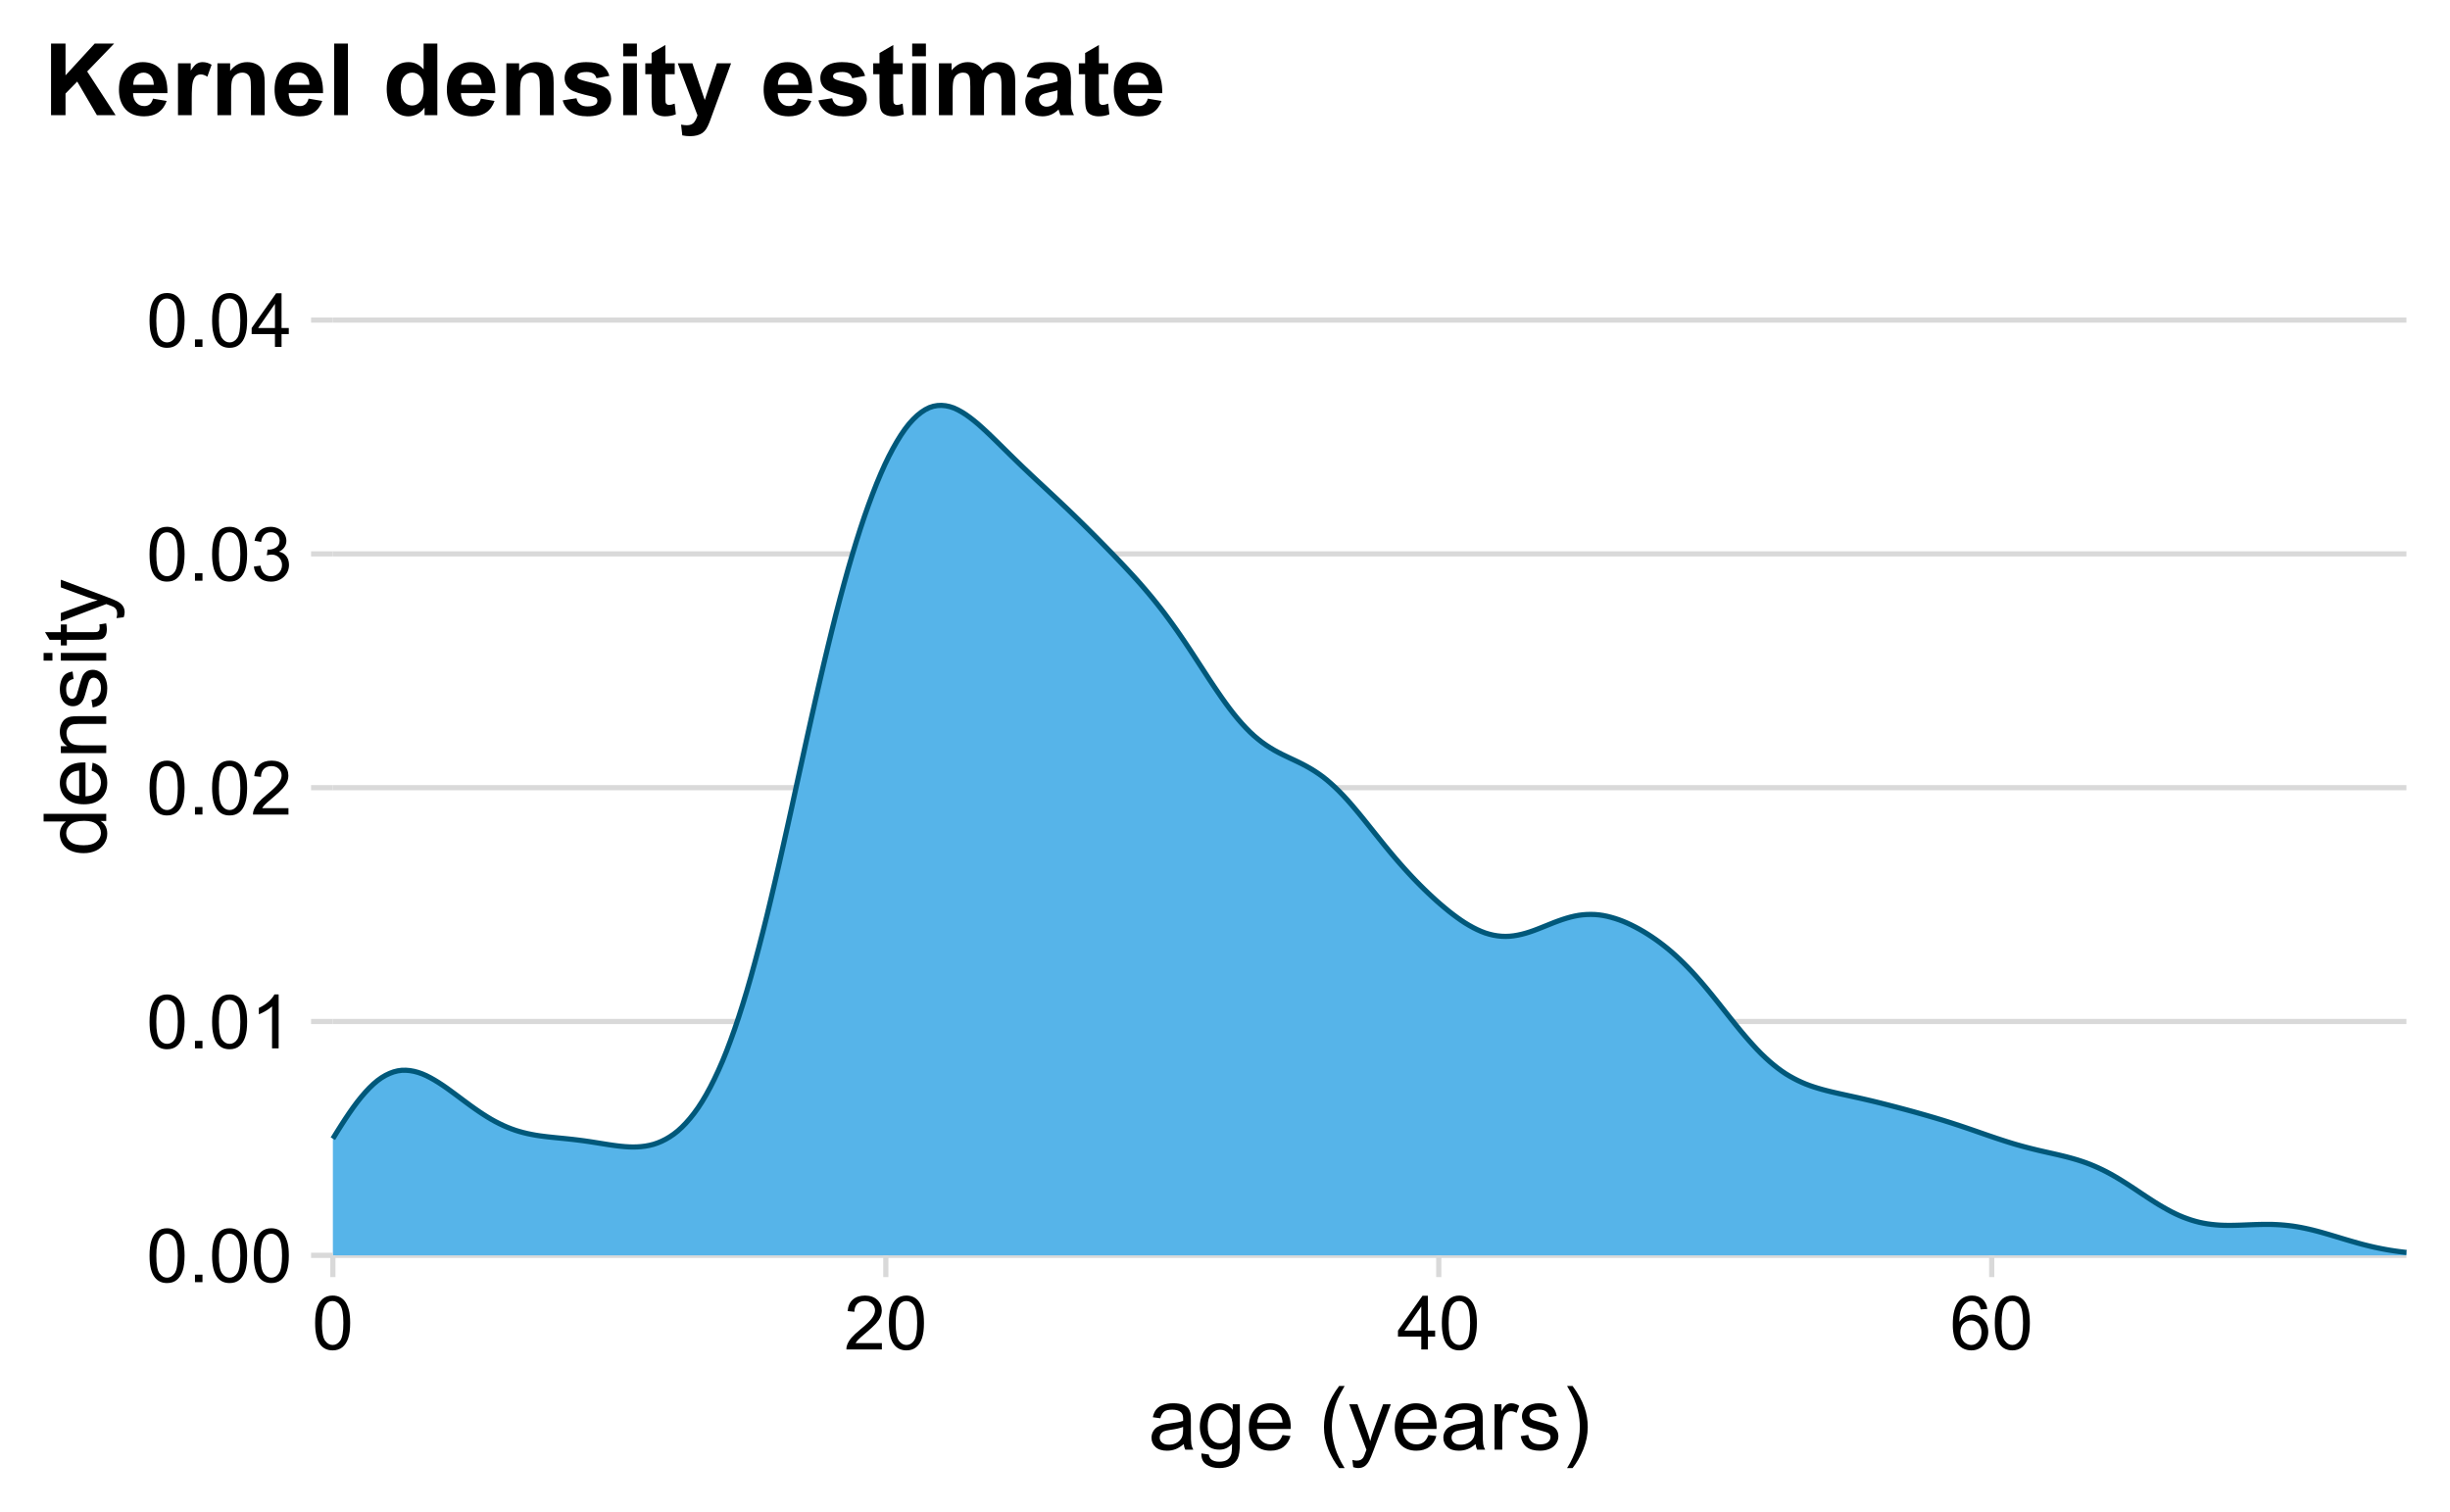 <?xml version="1.0" encoding="UTF-8"?>
<svg xmlns="http://www.w3.org/2000/svg" xmlns:xlink="http://www.w3.org/1999/xlink" width="504pt" height="311pt" viewBox="0 0 504 311" version="1.1">
<defs>
<g>
<symbol overflow="visible" id="glyph0-0">
<path style="stroke:none;" d="M 1.93 0 L 1.93 -9.645 L 9.645 -9.645 L 9.645 0 Z M 2.168 -0.242 L 9.402 -0.242 L 9.402 -9.402 L 2.168 -9.402 Z M 2.168 -0.242 "/>
</symbol>
<symbol overflow="visible" id="glyph0-1">
<path style="stroke:none;" d="M 0.641 -5.445 C 0.637 -6.75 0.773 -7.801 1.043 -8.598 C 1.309 -9.391 1.707 -10.008 2.238 -10.441 C 2.77 -10.871 3.438 -11.086 4.242 -11.09 C 4.832 -11.086 5.352 -10.965 5.801 -10.73 C 6.246 -10.488 6.613 -10.145 6.906 -9.699 C 7.195 -9.246 7.426 -8.699 7.594 -8.055 C 7.758 -7.41 7.84 -6.539 7.844 -5.445 C 7.84 -4.148 7.707 -3.105 7.441 -2.309 C 7.176 -1.512 6.777 -0.895 6.246 -0.461 C 5.715 -0.027 5.047 0.188 4.242 0.188 C 3.176 0.188 2.34 -0.191 1.734 -0.957 C 1.004 -1.871 0.637 -3.367 0.641 -5.445 Z M 2.035 -5.445 C 2.031 -3.629 2.246 -2.422 2.672 -1.824 C 3.094 -1.223 3.617 -0.926 4.242 -0.926 C 4.863 -0.926 5.387 -1.227 5.812 -1.828 C 6.234 -2.43 6.445 -3.633 6.449 -5.445 C 6.445 -7.258 6.234 -8.465 5.812 -9.066 C 5.387 -9.66 4.855 -9.961 4.227 -9.965 C 3.602 -9.961 3.105 -9.699 2.734 -9.176 C 2.266 -8.504 2.031 -7.258 2.035 -5.445 Z M 2.035 -5.445 "/>
</symbol>
<symbol overflow="visible" id="glyph0-2">
<path style="stroke:none;" d="M 1.402 0 L 1.402 -1.543 L 2.945 -1.543 L 2.945 0 Z M 1.402 0 "/>
</symbol>
<symbol overflow="visible" id="glyph0-3">
<path style="stroke:none;" d="M 5.746 0 L 4.391 0 L 4.391 -8.641 C 4.062 -8.324 3.637 -8.012 3.105 -7.703 C 2.574 -7.391 2.098 -7.16 1.68 -7.008 L 1.68 -8.316 C 2.434 -8.668 3.098 -9.102 3.668 -9.613 C 4.234 -10.117 4.637 -10.609 4.875 -11.09 L 5.746 -11.09 Z M 5.746 0 "/>
</symbol>
<symbol overflow="visible" id="glyph0-4">
<path style="stroke:none;" d="M 7.766 -1.305 L 7.766 0 L 0.469 0 C 0.457 -0.324 0.508 -0.637 0.625 -0.941 C 0.809 -1.438 1.105 -1.926 1.516 -2.41 C 1.926 -2.887 2.52 -3.445 3.293 -4.082 C 4.492 -5.062 5.301 -5.844 5.727 -6.422 C 6.145 -6.996 6.355 -7.539 6.359 -8.055 C 6.355 -8.59 6.164 -9.043 5.781 -9.41 C 5.395 -9.777 4.895 -9.961 4.277 -9.965 C 3.625 -9.961 3.102 -9.766 2.711 -9.379 C 2.316 -8.984 2.117 -8.441 2.117 -7.75 L 0.723 -7.895 C 0.816 -8.93 1.176 -9.723 1.801 -10.27 C 2.418 -10.812 3.254 -11.086 4.309 -11.09 C 5.363 -11.086 6.203 -10.793 6.824 -10.207 C 7.438 -9.621 7.746 -8.891 7.75 -8.023 C 7.746 -7.578 7.656 -7.145 7.48 -6.719 C 7.297 -6.289 6.996 -5.84 6.582 -5.371 C 6.16 -4.898 5.465 -4.25 4.488 -3.426 C 3.676 -2.742 3.152 -2.277 2.922 -2.035 C 2.691 -1.789 2.5 -1.547 2.352 -1.305 Z M 7.766 -1.305 "/>
</symbol>
<symbol overflow="visible" id="glyph0-5">
<path style="stroke:none;" d="M 0.648 -2.914 L 2.004 -3.098 C 2.16 -2.328 2.422 -1.773 2.797 -1.434 C 3.168 -1.094 3.625 -0.926 4.164 -0.926 C 4.801 -0.926 5.34 -1.145 5.781 -1.59 C 6.219 -2.027 6.438 -2.574 6.441 -3.23 C 6.438 -3.848 6.234 -4.363 5.828 -4.77 C 5.418 -5.176 4.902 -5.379 4.277 -5.379 C 4.02 -5.379 3.699 -5.328 3.32 -5.227 L 3.473 -6.418 C 3.562 -6.402 3.637 -6.398 3.691 -6.402 C 4.27 -6.398 4.789 -6.551 5.25 -6.855 C 5.711 -7.156 5.941 -7.621 5.945 -8.25 C 5.941 -8.746 5.773 -9.156 5.438 -9.484 C 5.102 -9.809 4.668 -9.973 4.137 -9.973 C 3.605 -9.973 3.164 -9.805 2.816 -9.477 C 2.461 -9.141 2.234 -8.645 2.141 -7.984 L 0.785 -8.227 C 0.949 -9.133 1.324 -9.836 1.91 -10.34 C 2.496 -10.836 3.227 -11.086 4.105 -11.09 C 4.703 -11.086 5.258 -10.957 5.77 -10.699 C 6.273 -10.441 6.66 -10.086 6.934 -9.641 C 7.199 -9.191 7.336 -8.719 7.336 -8.219 C 7.336 -7.738 7.207 -7.305 6.953 -6.914 C 6.695 -6.523 6.316 -6.211 5.816 -5.98 C 6.469 -5.828 6.977 -5.516 7.336 -5.043 C 7.695 -4.566 7.875 -3.973 7.879 -3.262 C 7.875 -2.297 7.523 -1.48 6.824 -0.809 C 6.117 -0.141 5.23 0.191 4.16 0.195 C 3.188 0.191 2.379 -0.094 1.742 -0.668 C 1.102 -1.246 0.738 -1.992 0.648 -2.914 Z M 0.648 -2.914 "/>
</symbol>
<symbol overflow="visible" id="glyph0-6">
<path style="stroke:none;" d="M 4.988 0 L 4.988 -2.645 L 0.195 -2.645 L 0.195 -3.887 L 5.234 -11.043 L 6.344 -11.043 L 6.344 -3.887 L 7.836 -3.887 L 7.836 -2.645 L 6.344 -2.645 L 6.344 0 Z M 4.988 -3.887 L 4.988 -8.867 L 1.527 -3.887 Z M 4.988 -3.887 "/>
</symbol>
<symbol overflow="visible" id="glyph0-7">
<path style="stroke:none;" d="M 7.676 -8.34 L 6.328 -8.234 C 6.207 -8.762 6.035 -9.148 5.816 -9.395 C 5.445 -9.777 4.992 -9.973 4.461 -9.973 C 4.023 -9.973 3.645 -9.852 3.32 -9.613 C 2.895 -9.297 2.559 -8.84 2.312 -8.246 C 2.066 -7.645 1.938 -6.797 1.93 -5.695 C 2.25 -6.191 2.648 -6.559 3.125 -6.801 C 3.594 -7.039 4.09 -7.16 4.609 -7.164 C 5.512 -7.16 6.281 -6.828 6.918 -6.164 C 7.551 -5.5 7.867 -4.641 7.871 -3.586 C 7.867 -2.891 7.719 -2.246 7.422 -1.652 C 7.121 -1.059 6.711 -0.602 6.191 -0.285 C 5.668 0.031 5.074 0.188 4.414 0.188 C 3.281 0.188 2.359 -0.227 1.648 -1.059 C 0.93 -1.887 0.574 -3.258 0.578 -5.168 C 0.574 -7.301 0.969 -8.852 1.762 -9.824 C 2.445 -10.664 3.371 -11.086 4.543 -11.09 C 5.41 -11.086 6.125 -10.844 6.68 -10.359 C 7.234 -9.871 7.566 -9.195 7.676 -8.34 Z M 2.141 -3.578 C 2.137 -3.109 2.238 -2.664 2.438 -2.238 C 2.633 -1.809 2.91 -1.48 3.27 -1.262 C 3.625 -1.035 3.996 -0.926 4.391 -0.926 C 4.961 -0.926 5.453 -1.156 5.867 -1.617 C 6.273 -2.078 6.48 -2.707 6.484 -3.504 C 6.48 -4.266 6.277 -4.863 5.875 -5.305 C 5.465 -5.742 4.953 -5.965 4.34 -5.965 C 3.727 -5.965 3.207 -5.742 2.781 -5.305 C 2.352 -4.863 2.137 -4.289 2.141 -3.578 Z M 2.141 -3.578 "/>
</symbol>
<symbol overflow="visible" id="glyph1-0">
<path style="stroke:none;" d="M 2.25 0 L 2.25 -11.25 L 11.25 -11.25 L 11.25 0 Z M 2.531 -0.281 L 10.969 -0.281 L 10.969 -10.969 L 2.531 -10.969 Z M 2.531 -0.281 "/>
</symbol>
<symbol overflow="visible" id="glyph1-1">
<path style="stroke:none;" d="M 7.277 -1.152 C 6.691 -0.652 6.125 -0.301 5.586 -0.098 C 5.039 0.109 4.457 0.211 3.84 0.211 C 2.812 0.211 2.027 -0.039 1.477 -0.539 C 0.922 -1.039 0.645 -1.68 0.648 -2.461 C 0.645 -2.918 0.75 -3.336 0.961 -3.715 C 1.168 -4.09 1.438 -4.391 1.777 -4.621 C 2.113 -4.848 2.496 -5.02 2.918 -5.141 C 3.227 -5.219 3.695 -5.301 4.324 -5.379 C 5.602 -5.531 6.539 -5.711 7.145 -5.922 C 7.148 -6.137 7.152 -6.273 7.156 -6.336 C 7.152 -6.977 7.004 -7.434 6.707 -7.699 C 6.301 -8.055 5.699 -8.23 4.906 -8.234 C 4.156 -8.23 3.609 -8.102 3.258 -7.844 C 2.902 -7.582 2.637 -7.121 2.469 -6.461 L 0.922 -6.672 C 1.059 -7.332 1.293 -7.867 1.617 -8.273 C 1.938 -8.68 2.402 -8.992 3.016 -9.215 C 3.621 -9.434 4.328 -9.543 5.133 -9.547 C 5.93 -9.543 6.574 -9.449 7.074 -9.266 C 7.566 -9.074 7.934 -8.84 8.172 -8.555 C 8.402 -8.27 8.566 -7.91 8.664 -7.48 C 8.715 -7.207 8.742 -6.719 8.746 -6.02 L 8.746 -3.91 C 8.742 -2.434 8.773 -1.504 8.844 -1.117 C 8.906 -0.727 9.043 -0.355 9.246 0 L 7.594 0 C 7.43 -0.328 7.324 -0.711 7.277 -1.152 Z M 7.145 -4.684 C 6.566 -4.445 5.707 -4.246 4.562 -4.086 C 3.91 -3.988 3.449 -3.883 3.18 -3.77 C 2.91 -3.648 2.703 -3.477 2.555 -3.254 C 2.406 -3.027 2.332 -2.777 2.336 -2.504 C 2.332 -2.078 2.492 -1.727 2.816 -1.449 C 3.133 -1.164 3.602 -1.023 4.219 -1.027 C 4.828 -1.023 5.367 -1.156 5.844 -1.426 C 6.312 -1.691 6.664 -2.059 6.891 -2.523 C 7.059 -2.879 7.141 -3.406 7.145 -4.105 Z M 7.145 -4.684 "/>
</symbol>
<symbol overflow="visible" id="glyph1-2">
<path style="stroke:none;" d="M 0.898 0.773 L 2.434 1 C 2.496 1.473 2.676 1.82 2.969 2.039 C 3.359 2.328 3.895 2.473 4.578 2.477 C 5.309 2.473 5.875 2.328 6.277 2.039 C 6.672 1.746 6.941 1.336 7.086 0.809 C 7.164 0.484 7.203 -0.191 7.199 -1.223 C 6.504 -0.406 5.641 0 4.613 0 C 3.324 0 2.332 -0.461 1.633 -1.387 C 0.926 -2.312 0.574 -3.422 0.578 -4.719 C 0.574 -5.605 0.734 -6.43 1.062 -7.184 C 1.383 -7.934 1.852 -8.516 2.465 -8.93 C 3.074 -9.34 3.793 -9.543 4.625 -9.547 C 5.719 -9.543 6.629 -9.098 7.348 -8.211 L 7.348 -9.336 L 8.805 -9.336 L 8.805 -1.266 C 8.801 0.188 8.652 1.215 8.359 1.824 C 8.062 2.426 7.594 2.906 6.953 3.262 C 6.309 3.609 5.52 3.785 4.586 3.789 C 3.473 3.785 2.574 3.535 1.887 3.035 C 1.199 2.535 0.867 1.781 0.898 0.773 Z M 2.207 -4.836 C 2.203 -3.605 2.445 -2.711 2.934 -2.152 C 3.418 -1.586 4.027 -1.305 4.766 -1.309 C 5.484 -1.305 6.094 -1.586 6.59 -2.148 C 7.078 -2.707 7.324 -3.586 7.328 -4.781 C 7.324 -5.922 7.07 -6.781 6.566 -7.363 C 6.059 -7.941 5.449 -8.23 4.738 -8.234 C 4.031 -8.23 3.434 -7.945 2.945 -7.379 C 2.449 -6.805 2.203 -5.957 2.207 -4.836 Z M 2.207 -4.836 "/>
</symbol>
<symbol overflow="visible" id="glyph1-3">
<path style="stroke:none;" d="M 7.578 -3.008 L 9.211 -2.805 C 8.953 -1.848 8.473 -1.105 7.777 -0.578 C 7.078 -0.051 6.188 0.211 5.105 0.211 C 3.738 0.211 2.656 -0.207 1.859 -1.051 C 1.055 -1.887 0.656 -3.066 0.66 -4.586 C 0.656 -6.156 1.059 -7.375 1.871 -8.246 C 2.676 -9.109 3.727 -9.543 5.02 -9.547 C 6.266 -9.543 7.285 -9.117 8.078 -8.27 C 8.867 -7.418 9.262 -6.223 9.266 -4.684 C 9.262 -4.586 9.258 -4.445 9.254 -4.262 L 2.293 -4.262 C 2.348 -3.234 2.641 -2.449 3.164 -1.906 C 3.684 -1.359 4.332 -1.09 5.117 -1.09 C 5.691 -1.09 6.188 -1.242 6.598 -1.547 C 7.008 -1.852 7.332 -2.336 7.578 -3.008 Z M 2.383 -5.562 L 7.594 -5.562 C 7.523 -6.344 7.324 -6.934 6.996 -7.328 C 6.492 -7.934 5.836 -8.238 5.035 -8.242 C 4.305 -8.238 3.695 -7.996 3.203 -7.512 C 2.707 -7.027 2.434 -6.375 2.383 -5.562 Z M 2.383 -5.562 "/>
</symbol>
<symbol overflow="visible" id="glyph1-4">
<path style="stroke:none;" d=""/>
</symbol>
<symbol overflow="visible" id="glyph1-5">
<path style="stroke:none;" d="M 4.211 3.789 C 3.332 2.684 2.594 1.398 1.992 -0.078 C 1.391 -1.551 1.09 -3.082 1.09 -4.668 C 1.09 -6.059 1.312 -7.395 1.766 -8.676 C 2.289 -10.156 3.105 -11.633 4.211 -13.105 L 5.344 -13.105 C 4.633 -11.883 4.164 -11.012 3.938 -10.492 C 3.578 -9.684 3.297 -8.84 3.094 -7.961 C 2.84 -6.863 2.711 -5.762 2.715 -4.656 C 2.711 -1.836 3.59 0.977 5.344 3.789 Z M 4.211 3.789 "/>
</symbol>
<symbol overflow="visible" id="glyph1-6">
<path style="stroke:none;" d="M 1.117 3.594 L 0.941 2.109 C 1.285 2.203 1.586 2.25 1.844 2.25 C 2.195 2.25 2.477 2.191 2.691 2.074 C 2.898 1.957 3.07 1.793 3.207 1.582 C 3.305 1.422 3.469 1.027 3.691 0.406 C 3.719 0.312 3.766 0.184 3.832 0.016 L 0.289 -9.336 L 1.996 -9.336 L 3.938 -3.93 C 4.188 -3.238 4.41 -2.516 4.613 -1.766 C 4.793 -2.488 5.012 -3.199 5.266 -3.895 L 7.258 -9.336 L 8.844 -9.336 L 5.289 0.156 C 4.906 1.18 4.609 1.887 4.402 2.277 C 4.117 2.797 3.797 3.18 3.434 3.422 C 3.07 3.664 2.637 3.785 2.137 3.789 C 1.828 3.785 1.488 3.719 1.117 3.594 Z M 1.117 3.594 "/>
</symbol>
<symbol overflow="visible" id="glyph1-7">
<path style="stroke:none;" d="M 1.168 0 L 1.168 -9.336 L 2.594 -9.336 L 2.594 -7.918 C 2.953 -8.578 3.289 -9.016 3.598 -9.23 C 3.906 -9.438 4.242 -9.543 4.613 -9.547 C 5.145 -9.543 5.688 -9.375 6.242 -9.035 L 5.695 -7.566 C 5.309 -7.793 4.922 -7.91 4.535 -7.91 C 4.188 -7.91 3.875 -7.805 3.602 -7.598 C 3.324 -7.387 3.129 -7.098 3.016 -6.734 C 2.836 -6.168 2.746 -5.555 2.75 -4.887 L 2.75 0 Z M 1.168 0 "/>
</symbol>
<symbol overflow="visible" id="glyph1-8">
<path style="stroke:none;" d="M 0.555 -2.785 L 2.117 -3.031 C 2.203 -2.402 2.449 -1.922 2.852 -1.59 C 3.25 -1.254 3.812 -1.09 4.535 -1.09 C 5.262 -1.09 5.801 -1.234 6.152 -1.531 C 6.504 -1.824 6.68 -2.172 6.68 -2.574 C 6.68 -2.926 6.523 -3.207 6.215 -3.418 C 5.996 -3.555 5.457 -3.734 4.598 -3.953 C 3.434 -4.246 2.629 -4.5 2.184 -4.715 C 1.734 -4.926 1.395 -5.223 1.164 -5.602 C 0.93 -5.98 0.812 -6.398 0.816 -6.855 C 0.812 -7.27 0.91 -7.652 1.102 -8.012 C 1.293 -8.363 1.551 -8.66 1.883 -8.895 C 2.125 -9.074 2.461 -9.227 2.887 -9.355 C 3.309 -9.48 3.766 -9.543 4.254 -9.547 C 4.984 -9.543 5.625 -9.438 6.184 -9.23 C 6.734 -9.016 7.145 -8.73 7.41 -8.371 C 7.672 -8.008 7.852 -7.527 7.953 -6.926 L 6.406 -6.715 C 6.332 -7.195 6.129 -7.57 5.793 -7.84 C 5.453 -8.105 4.977 -8.238 4.367 -8.242 C 3.637 -8.238 3.121 -8.117 2.812 -7.883 C 2.5 -7.641 2.344 -7.359 2.348 -7.039 C 2.344 -6.832 2.406 -6.648 2.539 -6.484 C 2.664 -6.312 2.867 -6.172 3.148 -6.062 C 3.301 -6.004 3.766 -5.871 4.543 -5.66 C 5.66 -5.359 6.441 -5.113 6.887 -4.926 C 7.324 -4.734 7.672 -4.457 7.926 -4.094 C 8.176 -3.73 8.301 -3.281 8.305 -2.742 C 8.301 -2.215 8.148 -1.719 7.844 -1.254 C 7.535 -0.785 7.09 -0.422 6.512 -0.172 C 5.926 0.086 5.27 0.211 4.543 0.211 C 3.328 0.211 2.406 -0.039 1.77 -0.543 C 1.133 -1.047 0.727 -1.793 0.555 -2.785 Z M 0.555 -2.785 "/>
</symbol>
<symbol overflow="visible" id="glyph1-9">
<path style="stroke:none;" d="M 2.223 3.789 L 1.09 3.789 C 2.84 0.977 3.715 -1.836 3.719 -4.656 C 3.715 -5.758 3.59 -6.852 3.34 -7.938 C 3.137 -8.812 2.855 -9.656 2.504 -10.469 C 2.273 -10.992 1.805 -11.871 1.09 -13.105 L 2.223 -13.105 C 3.32 -11.633 4.137 -10.156 4.668 -8.676 C 5.117 -7.395 5.344 -6.059 5.344 -4.668 C 5.344 -3.082 5.039 -1.551 4.434 -0.078 C 3.824 1.398 3.086 2.684 2.223 3.789 Z M 2.223 3.789 "/>
</symbol>
<symbol overflow="visible" id="glyph2-0">
<path style="stroke:none;" d="M 0 -2.25 L -11.25 -2.25 L -11.25 -11.25 L 0 -11.25 Z M -0.281 -2.531 L -0.281 -10.969 L -10.969 -10.969 L -10.969 -2.531 Z M -0.281 -2.531 "/>
</symbol>
<symbol overflow="visible" id="glyph2-1">
<path style="stroke:none;" d="M 0 -7.242 L -1.176 -7.242 C -0.25 -6.648 0.211 -5.777 0.211 -4.633 C 0.211 -3.887 0.008 -3.203 -0.402 -2.578 C -0.812 -1.953 -1.387 -1.469 -2.121 -1.129 C -2.855 -0.785 -3.699 -0.613 -4.656 -0.617 C -5.586 -0.613 -6.43 -0.77 -7.191 -1.082 C -7.949 -1.391 -8.531 -1.855 -8.938 -2.477 C -9.34 -3.098 -9.543 -3.793 -9.547 -4.562 C -9.543 -5.121 -9.426 -5.621 -9.188 -6.062 C -8.949 -6.5 -8.641 -6.859 -8.262 -7.137 L -12.883 -7.137 L -12.883 -8.711 L 0 -8.711 Z M -4.656 -2.242 C -3.461 -2.238 -2.566 -2.488 -1.977 -2.996 C -1.383 -3.496 -1.09 -4.094 -1.09 -4.781 C -1.09 -5.473 -1.371 -6.059 -1.938 -6.543 C -2.5 -7.023 -3.363 -7.266 -4.527 -7.27 C -5.801 -7.266 -6.738 -7.02 -7.336 -6.531 C -7.934 -6.035 -8.23 -5.43 -8.234 -4.711 C -8.23 -4.008 -7.945 -3.418 -7.371 -2.949 C -6.797 -2.473 -5.891 -2.238 -4.656 -2.242 Z M -4.656 -2.242 "/>
</symbol>
<symbol overflow="visible" id="glyph2-2">
<path style="stroke:none;" d="M -3.004 -7.578 L -2.805 -9.211 C -1.848 -8.953 -1.105 -8.473 -0.578 -7.777 C -0.051 -7.078 0.211 -6.188 0.211 -5.105 C 0.211 -3.738 -0.207 -2.656 -1.051 -1.859 C -1.887 -1.055 -3.066 -0.656 -4.586 -0.66 C -6.156 -0.656 -7.375 -1.059 -8.246 -1.871 C -9.109 -2.676 -9.543 -3.727 -9.547 -5.02 C -9.543 -6.266 -9.117 -7.285 -8.27 -8.078 C -7.418 -8.867 -6.223 -9.262 -4.684 -9.266 C -4.586 -9.262 -4.445 -9.258 -4.262 -9.254 L -4.262 -2.293 C -3.234 -2.348 -2.449 -2.641 -1.906 -3.164 C -1.359 -3.684 -1.09 -4.332 -1.09 -5.117 C -1.09 -5.691 -1.242 -6.188 -1.547 -6.598 C -1.852 -7.008 -2.336 -7.332 -3.004 -7.578 Z M -5.562 -2.383 L -5.562 -7.594 C -6.344 -7.523 -6.934 -7.324 -7.328 -6.996 C -7.934 -6.492 -8.238 -5.836 -8.242 -5.035 C -8.238 -4.305 -7.996 -3.695 -7.512 -3.203 C -7.027 -2.707 -6.375 -2.434 -5.562 -2.383 Z M -5.562 -2.383 "/>
</symbol>
<symbol overflow="visible" id="glyph2-3">
<path style="stroke:none;" d="M 0 -1.188 L -9.336 -1.188 L -9.336 -2.609 L -8.008 -2.609 C -9.031 -3.293 -9.543 -4.285 -9.547 -5.582 C -9.543 -6.141 -9.441 -6.656 -9.242 -7.133 C -9.035 -7.602 -8.77 -7.957 -8.445 -8.191 C -8.113 -8.426 -7.727 -8.59 -7.277 -8.684 C -6.98 -8.742 -6.465 -8.77 -5.738 -8.773 L 0 -8.773 L 0 -7.188 L -5.68 -7.188 C -6.32 -7.184 -6.801 -7.121 -7.121 -7.004 C -7.438 -6.879 -7.695 -6.66 -7.887 -6.348 C -8.074 -6.031 -8.168 -5.664 -8.172 -5.246 C -8.168 -4.57 -7.953 -3.992 -7.531 -3.504 C -7.102 -3.012 -6.293 -2.766 -5.098 -2.77 L 0 -2.77 Z M 0 -1.188 "/>
</symbol>
<symbol overflow="visible" id="glyph2-4">
<path style="stroke:none;" d="M -2.785 -0.555 L -3.031 -2.117 C -2.402 -2.203 -1.922 -2.449 -1.59 -2.852 C -1.254 -3.25 -1.09 -3.812 -1.09 -4.535 C -1.09 -5.262 -1.234 -5.801 -1.531 -6.152 C -1.824 -6.504 -2.172 -6.68 -2.574 -6.68 C -2.926 -6.68 -3.207 -6.523 -3.418 -6.215 C -3.555 -5.996 -3.734 -5.457 -3.953 -4.598 C -4.246 -3.434 -4.5 -2.629 -4.715 -2.184 C -4.926 -1.734 -5.223 -1.395 -5.602 -1.164 C -5.98 -0.93 -6.398 -0.812 -6.855 -0.816 C -7.27 -0.812 -7.652 -0.91 -8.012 -1.102 C -8.363 -1.293 -8.66 -1.551 -8.895 -1.883 C -9.074 -2.125 -9.227 -2.461 -9.355 -2.887 C -9.48 -3.309 -9.543 -3.766 -9.547 -4.254 C -9.543 -4.984 -9.438 -5.625 -9.23 -6.184 C -9.016 -6.734 -8.73 -7.145 -8.371 -7.41 C -8.008 -7.672 -7.527 -7.852 -6.926 -7.953 L -6.715 -6.406 C -7.195 -6.332 -7.57 -6.129 -7.84 -5.797 C -8.105 -5.457 -8.238 -4.98 -8.242 -4.367 C -8.238 -3.637 -8.117 -3.121 -7.883 -2.812 C -7.641 -2.5 -7.359 -2.344 -7.039 -2.348 C -6.832 -2.344 -6.648 -2.406 -6.484 -2.539 C -6.312 -2.664 -6.172 -2.867 -6.062 -3.148 C -6.004 -3.301 -5.871 -3.766 -5.66 -4.543 C -5.359 -5.66 -5.113 -6.441 -4.926 -6.887 C -4.734 -7.324 -4.457 -7.672 -4.094 -7.926 C -3.73 -8.176 -3.281 -8.301 -2.742 -8.305 C -2.211 -8.301 -1.711 -8.148 -1.25 -7.844 C -0.781 -7.535 -0.422 -7.09 -0.172 -6.512 C 0.086 -5.926 0.211 -5.27 0.211 -4.543 C 0.211 -3.328 -0.039 -2.406 -0.543 -1.77 C -1.047 -1.133 -1.793 -0.727 -2.785 -0.555 Z M -2.785 -0.555 "/>
</symbol>
<symbol overflow="visible" id="glyph2-5">
<path style="stroke:none;" d="M -11.066 -1.195 L -12.883 -1.195 L -12.883 -2.777 L -11.066 -2.777 Z M 0 -1.195 L -9.336 -1.195 L -9.336 -2.777 L 0 -2.777 Z M 0 -1.195 "/>
</symbol>
<symbol overflow="visible" id="glyph2-6">
<path style="stroke:none;" d="M -1.414 -4.641 L -0.016 -4.867 C 0.078 -4.422 0.121 -4.023 0.125 -3.672 C 0.121 -3.098 0.035 -2.652 -0.148 -2.336 C -0.328 -2.02 -0.566 -1.797 -0.863 -1.668 C -1.156 -1.539 -1.781 -1.477 -2.734 -1.477 L -8.102 -1.477 L -8.102 -0.316 L -9.336 -0.316 L -9.336 -1.477 L -11.645 -1.477 L -12.594 -3.051 L -9.336 -3.051 L -9.336 -4.641 L -8.102 -4.641 L -8.102 -3.051 L -2.645 -3.051 C -2.191 -3.047 -1.902 -3.074 -1.773 -3.133 C -1.645 -3.188 -1.543 -3.277 -1.465 -3.406 C -1.387 -3.527 -1.348 -3.707 -1.352 -3.945 C -1.348 -4.117 -1.367 -4.352 -1.414 -4.641 Z M -1.414 -4.641 "/>
</symbol>
<symbol overflow="visible" id="glyph2-7">
<path style="stroke:none;" d="M 3.594 -1.117 L 2.109 -0.941 C 2.203 -1.281 2.25 -1.582 2.25 -1.844 C 2.25 -2.195 2.191 -2.477 2.074 -2.691 C 1.957 -2.898 1.793 -3.07 1.582 -3.207 C 1.422 -3.305 1.027 -3.469 0.406 -3.691 C 0.312 -3.719 0.184 -3.766 0.02 -3.832 L -9.336 -0.289 L -9.336 -1.996 L -3.93 -3.938 C -3.238 -4.188 -2.516 -4.41 -1.766 -4.613 C -2.488 -4.793 -3.199 -5.012 -3.895 -5.266 L -9.336 -7.262 L -9.336 -8.844 L 0.16 -5.289 C 1.18 -4.906 1.887 -4.609 2.277 -4.402 C 2.797 -4.117 3.18 -3.797 3.422 -3.434 C 3.664 -3.07 3.785 -2.637 3.789 -2.137 C 3.785 -1.828 3.719 -1.488 3.594 -1.117 Z M 3.594 -1.117 "/>
</symbol>
<symbol overflow="visible" id="glyph3-0">
<path style="stroke:none;" d="M 2.57 0 L 2.57 -12.855 L 12.855 -12.855 L 12.855 0 Z M 2.895 -0.32 L 12.535 -0.32 L 12.535 -12.535 L 2.895 -12.535 Z M 2.895 -0.32 "/>
</symbol>
<symbol overflow="visible" id="glyph3-1">
<path style="stroke:none;" d="M 1.535 0 L 1.535 -14.727 L 4.512 -14.727 L 4.512 -8.188 L 10.516 -14.727 L 14.516 -14.727 L 8.969 -8.988 L 14.816 0 L 10.969 0 L 6.922 -6.91 L 4.512 -4.449 L 4.512 0 Z M 1.535 0 "/>
</symbol>
<symbol overflow="visible" id="glyph3-2">
<path style="stroke:none;" d="M 7.652 -3.395 L 10.465 -2.922 C 10.105 -1.887 9.535 -1.102 8.754 -0.566 C 7.973 -0.027 6.996 0.238 5.824 0.242 C 3.969 0.238 2.594 -0.363 1.707 -1.578 C 1 -2.547 0.648 -3.773 0.652 -5.254 C 0.648 -7.02 1.113 -8.402 2.039 -9.406 C 2.961 -10.406 4.129 -10.91 5.543 -10.91 C 7.129 -10.91 8.379 -10.383 9.301 -9.336 C 10.215 -8.285 10.656 -6.68 10.617 -4.52 L 3.547 -4.52 C 3.562 -3.68 3.789 -3.031 4.227 -2.566 C 4.66 -2.098 5.203 -1.863 5.855 -1.867 C 6.293 -1.863 6.664 -1.984 6.969 -2.227 C 7.266 -2.469 7.496 -2.855 7.652 -3.395 Z M 7.816 -6.246 C 7.793 -7.062 7.578 -7.684 7.18 -8.109 C 6.773 -8.535 6.285 -8.746 5.715 -8.75 C 5.098 -8.746 4.59 -8.523 4.188 -8.074 C 3.785 -7.625 3.59 -7.016 3.598 -6.246 Z M 7.816 -6.246 "/>
</symbol>
<symbol overflow="visible" id="glyph3-3">
<path style="stroke:none;" d="M 4.18 0 L 1.355 0 L 1.355 -10.668 L 3.977 -10.668 L 3.977 -9.152 C 4.426 -9.867 4.828 -10.336 5.188 -10.566 C 5.543 -10.793 5.953 -10.91 6.41 -10.91 C 7.051 -10.91 7.668 -10.73 8.266 -10.375 L 7.395 -7.914 C 6.918 -8.223 6.473 -8.379 6.066 -8.379 C 5.668 -8.379 5.336 -8.27 5.062 -8.051 C 4.789 -7.832 4.57 -7.438 4.414 -6.867 C 4.254 -6.297 4.176 -5.105 4.18 -3.293 Z M 4.18 0 "/>
</symbol>
<symbol overflow="visible" id="glyph3-4">
<path style="stroke:none;" d="M 11.18 0 L 8.355 0 L 8.355 -5.445 C 8.355 -6.594 8.293 -7.34 8.176 -7.68 C 8.051 -8.016 7.855 -8.277 7.59 -8.469 C 7.316 -8.652 6.992 -8.746 6.609 -8.75 C 6.117 -8.746 5.676 -8.613 5.293 -8.348 C 4.902 -8.078 4.637 -7.723 4.492 -7.281 C 4.348 -6.84 4.277 -6.023 4.277 -4.832 L 4.277 0 L 1.457 0 L 1.457 -10.668 L 4.078 -10.668 L 4.078 -9.102 C 5.008 -10.305 6.18 -10.91 7.594 -10.91 C 8.215 -10.91 8.781 -10.797 9.301 -10.57 C 9.812 -10.344 10.203 -10.055 10.469 -9.711 C 10.73 -9.359 10.914 -8.965 11.023 -8.527 C 11.125 -8.082 11.18 -7.449 11.18 -6.629 Z M 11.18 0 "/>
</symbol>
<symbol overflow="visible" id="glyph3-5">
<path style="stroke:none;" d="M 1.477 0 L 1.477 -14.727 L 4.301 -14.727 L 4.301 0 Z M 1.477 0 "/>
</symbol>
<symbol overflow="visible" id="glyph3-6">
<path style="stroke:none;" d=""/>
</symbol>
<symbol overflow="visible" id="glyph3-7">
<path style="stroke:none;" d="M 11.262 0 L 8.637 0 L 8.637 -1.566 C 8.199 -0.953 7.684 -0.5 7.094 -0.203 C 6.5 0.094 5.902 0.238 5.305 0.242 C 4.074 0.238 3.023 -0.25 2.152 -1.238 C 1.277 -2.223 0.844 -3.602 0.844 -5.375 C 0.844 -7.18 1.266 -8.555 2.117 -9.496 C 2.965 -10.438 4.043 -10.91 5.344 -10.91 C 6.535 -10.91 7.566 -10.414 8.438 -9.422 L 8.438 -14.727 L 11.262 -14.727 Z M 3.727 -5.566 C 3.727 -4.426 3.883 -3.602 4.199 -3.094 C 4.652 -2.355 5.289 -1.984 6.105 -1.988 C 6.754 -1.984 7.305 -2.262 7.766 -2.816 C 8.219 -3.367 8.449 -4.191 8.449 -5.293 C 8.449 -6.516 8.227 -7.398 7.785 -7.941 C 7.34 -8.477 6.773 -8.746 6.086 -8.75 C 5.414 -8.746 4.852 -8.48 4.402 -7.949 C 3.949 -7.414 3.727 -6.621 3.727 -5.566 Z M 3.727 -5.566 "/>
</symbol>
<symbol overflow="visible" id="glyph3-8">
<path style="stroke:none;" d="M 0.48 -3.043 L 3.316 -3.477 C 3.434 -2.922 3.676 -2.504 4.047 -2.223 C 4.414 -1.934 4.93 -1.793 5.594 -1.797 C 6.324 -1.793 6.875 -1.926 7.242 -2.199 C 7.488 -2.383 7.609 -2.637 7.613 -2.953 C 7.609 -3.164 7.543 -3.34 7.414 -3.484 C 7.27 -3.617 6.957 -3.742 6.469 -3.855 C 4.191 -4.355 2.746 -4.812 2.141 -5.234 C 1.293 -5.805 0.871 -6.605 0.875 -7.633 C 0.871 -8.555 1.238 -9.332 1.969 -9.965 C 2.695 -10.594 3.824 -10.91 5.363 -10.91 C 6.82 -10.91 7.906 -10.672 8.617 -10.195 C 9.324 -9.719 9.812 -9.016 10.086 -8.086 L 7.422 -7.594 C 7.309 -8.008 7.094 -8.324 6.773 -8.547 C 6.453 -8.766 6 -8.875 5.414 -8.879 C 4.672 -8.875 4.137 -8.773 3.816 -8.566 C 3.598 -8.418 3.492 -8.227 3.496 -7.996 C 3.492 -7.793 3.586 -7.621 3.777 -7.484 C 4.031 -7.293 4.91 -7.027 6.414 -6.688 C 7.914 -6.344 8.965 -5.926 9.562 -5.434 C 10.148 -4.926 10.441 -4.227 10.445 -3.336 C 10.441 -2.352 10.031 -1.512 9.219 -0.812 C 8.398 -0.109 7.191 0.238 5.594 0.242 C 4.137 0.238 2.988 -0.051 2.145 -0.641 C 1.297 -1.227 0.742 -2.027 0.48 -3.043 Z M 0.48 -3.043 "/>
</symbol>
<symbol overflow="visible" id="glyph3-9">
<path style="stroke:none;" d="M 1.477 -12.113 L 1.477 -14.727 L 4.301 -14.727 L 4.301 -12.113 Z M 1.477 0 L 1.477 -10.668 L 4.301 -10.668 L 4.301 0 Z M 1.477 0 "/>
</symbol>
<symbol overflow="visible" id="glyph3-10">
<path style="stroke:none;" d="M 6.367 -10.668 L 6.367 -8.418 L 4.441 -8.418 L 4.441 -4.117 C 4.441 -3.246 4.457 -2.738 4.496 -2.594 C 4.527 -2.449 4.613 -2.332 4.746 -2.238 C 4.875 -2.145 5.031 -2.098 5.223 -2.098 C 5.48 -2.098 5.859 -2.188 6.359 -2.371 L 6.598 -0.18 C 5.941 0.102 5.199 0.238 4.371 0.242 C 3.859 0.238 3.398 0.156 2.992 -0.012 C 2.582 -0.184 2.281 -0.402 2.094 -0.676 C 1.898 -0.945 1.77 -1.312 1.699 -1.777 C 1.637 -2.102 1.605 -2.766 1.605 -3.766 L 1.605 -8.418 L 0.312 -8.418 L 0.312 -10.668 L 1.605 -10.668 L 1.605 -12.785 L 4.441 -14.434 L 4.441 -10.668 Z M 6.367 -10.668 "/>
</symbol>
<symbol overflow="visible" id="glyph3-11">
<path style="stroke:none;" d="M 0.141 -10.668 L 3.145 -10.668 L 5.695 -3.094 L 8.188 -10.668 L 11.109 -10.668 L 7.344 -0.402 L 6.668 1.457 C 6.418 2.078 6.18 2.555 5.961 2.883 C 5.734 3.211 5.477 3.477 5.188 3.68 C 4.891 3.883 4.535 4.039 4.113 4.156 C 3.688 4.266 3.207 4.324 2.672 4.328 C 2.129 4.324 1.594 4.27 1.074 4.16 L 0.824 1.949 C 1.266 2.031 1.664 2.074 2.02 2.078 C 2.672 2.074 3.156 1.883 3.477 1.5 C 3.789 1.117 4.031 0.625 4.199 0.031 Z M 0.141 -10.668 "/>
</symbol>
<symbol overflow="visible" id="glyph3-12">
<path style="stroke:none;" d="M 1.266 -10.668 L 3.867 -10.668 L 3.867 -9.211 C 4.797 -10.344 5.902 -10.91 7.191 -10.91 C 7.871 -10.91 8.465 -10.77 8.969 -10.488 C 9.469 -10.207 9.883 -9.781 10.207 -9.211 C 10.676 -9.781 11.18 -10.207 11.723 -10.488 C 12.262 -10.77 12.84 -10.91 13.461 -10.91 C 14.242 -10.91 14.906 -10.75 15.449 -10.43 C 15.988 -10.109 16.395 -9.641 16.664 -9.031 C 16.859 -8.57 16.957 -7.836 16.957 -6.82 L 16.957 0 L 14.133 0 L 14.133 -6.098 C 14.133 -7.152 14.035 -7.836 13.84 -8.145 C 13.578 -8.547 13.176 -8.746 12.637 -8.75 C 12.238 -8.746 11.867 -8.625 11.52 -8.387 C 11.172 -8.145 10.918 -7.793 10.766 -7.328 C 10.609 -6.859 10.535 -6.125 10.535 -5.121 L 10.535 0 L 7.715 0 L 7.715 -5.848 C 7.711 -6.883 7.66 -7.551 7.562 -7.855 C 7.461 -8.156 7.305 -8.379 7.098 -8.527 C 6.883 -8.672 6.598 -8.746 6.238 -8.75 C 5.801 -8.746 5.41 -8.629 5.062 -8.398 C 4.711 -8.16 4.461 -7.824 4.312 -7.383 C 4.164 -6.938 4.09 -6.203 4.09 -5.184 L 4.09 0 L 1.266 0 Z M 1.266 -10.668 "/>
</symbol>
<symbol overflow="visible" id="glyph3-13">
<path style="stroke:none;" d="M 3.586 -7.414 L 1.023 -7.875 C 1.309 -8.906 1.805 -9.668 2.512 -10.164 C 3.211 -10.66 4.254 -10.91 5.645 -10.91 C 6.902 -10.91 7.84 -10.758 8.457 -10.461 C 9.07 -10.16 9.504 -9.781 9.758 -9.324 C 10.008 -8.863 10.137 -8.023 10.137 -6.801 L 10.105 -3.504 C 10.102 -2.566 10.145 -1.875 10.238 -1.43 C 10.324 -0.984 10.496 -0.508 10.746 0 L 7.957 0 C 7.879 -0.188 7.785 -0.465 7.684 -0.832 C 7.633 -1 7.602 -1.109 7.582 -1.164 C 7.098 -0.691 6.582 -0.34 6.035 -0.109 C 5.488 0.125 4.902 0.238 4.277 0.242 C 3.18 0.238 2.312 -0.055 1.684 -0.652 C 1.047 -1.246 0.73 -2 0.734 -2.914 C 0.73 -3.512 0.875 -4.051 1.164 -4.523 C 1.449 -4.996 1.852 -5.355 2.375 -5.609 C 2.891 -5.859 3.641 -6.082 4.621 -6.27 C 5.938 -6.516 6.852 -6.746 7.363 -6.961 L 7.363 -7.242 C 7.359 -7.781 7.227 -8.168 6.961 -8.402 C 6.691 -8.633 6.184 -8.746 5.445 -8.75 C 4.938 -8.746 4.547 -8.648 4.27 -8.453 C 3.984 -8.254 3.758 -7.906 3.586 -7.414 Z M 7.363 -5.121 C 7 -5 6.426 -4.855 5.645 -4.691 C 4.855 -4.523 4.344 -4.359 4.109 -4.199 C 3.734 -3.938 3.551 -3.605 3.555 -3.203 C 3.551 -2.809 3.699 -2.469 3.996 -2.18 C 4.293 -1.891 4.668 -1.746 5.121 -1.746 C 5.629 -1.746 6.113 -1.914 6.578 -2.25 C 6.918 -2.504 7.145 -2.812 7.254 -3.184 C 7.324 -3.422 7.359 -3.883 7.363 -4.559 Z M 7.363 -5.121 "/>
</symbol>
</g>
</defs>
<g id="surface34">
<rect x="0" y="0" width="504" height="311" style="fill:rgb(100%,100%,100%);fill-opacity:1;stroke:none;"/>
<path style="fill:none;stroke-width:1.067;stroke-linecap:butt;stroke-linejoin:round;stroke:rgb(85.098%,85.098%,85.098%);stroke-opacity:1;stroke-miterlimit:10;" d="M 68.477 258.262 L 495.035 258.262 "/>
<path style="fill:none;stroke-width:1.067;stroke-linecap:butt;stroke-linejoin:round;stroke:rgb(85.098%,85.098%,85.098%);stroke-opacity:1;stroke-miterlimit:10;" d="M 68.477 210.156 L 495.035 210.156 "/>
<path style="fill:none;stroke-width:1.067;stroke-linecap:butt;stroke-linejoin:round;stroke:rgb(85.098%,85.098%,85.098%);stroke-opacity:1;stroke-miterlimit:10;" d="M 68.477 162.055 L 495.035 162.055 "/>
<path style="fill:none;stroke-width:1.067;stroke-linecap:butt;stroke-linejoin:round;stroke:rgb(85.098%,85.098%,85.098%);stroke-opacity:1;stroke-miterlimit:10;" d="M 68.477 113.953 L 495.035 113.953 "/>
<path style="fill:none;stroke-width:1.067;stroke-linecap:butt;stroke-linejoin:round;stroke:rgb(85.098%,85.098%,85.098%);stroke-opacity:1;stroke-miterlimit:10;" d="M 68.477 65.848 L 495.035 65.848 "/>
<path style=" stroke:none;fill-rule:nonzero;fill:rgb(33.725%,70.588%,91.373%);fill-opacity:1;" d="M 68.477 234.262 L 69.312 232.906 L 70.145 231.582 L 70.98 230.289 L 71.816 229.043 L 72.652 227.848 L 73.484 226.727 L 74.32 225.68 L 75.156 224.711 L 75.988 223.824 L 76.824 223.023 L 77.66 222.316 L 78.492 221.723 L 79.328 221.227 L 80.164 220.828 L 80.996 220.52 L 81.832 220.309 L 82.668 220.195 L 83.504 220.188 L 84.336 220.258 L 85.172 220.41 L 86.008 220.633 L 86.84 220.926 L 87.676 221.289 L 88.512 221.715 L 89.344 222.184 L 90.18 222.695 L 91.016 223.238 L 91.852 223.812 L 92.684 224.414 L 93.52 225.027 L 94.355 225.648 L 95.188 226.273 L 96.023 226.891 L 96.859 227.504 L 97.691 228.098 L 98.527 228.676 L 99.363 229.23 L 100.195 229.758 L 101.031 230.262 L 101.867 230.727 L 102.703 231.156 L 103.535 231.555 L 104.371 231.918 L 105.207 232.246 L 106.039 232.543 L 106.875 232.801 L 107.711 233.027 L 108.543 233.227 L 109.379 233.398 L 110.215 233.551 L 111.051 233.68 L 111.883 233.789 L 112.719 233.891 L 113.555 233.98 L 114.387 234.066 L 116.059 234.23 L 116.891 234.316 L 117.727 234.406 L 118.562 234.504 L 119.398 234.609 L 120.23 234.719 L 121.066 234.84 L 121.902 234.969 L 122.734 235.102 L 124.406 235.367 L 125.238 235.5 L 126.074 235.621 L 126.91 235.734 L 127.742 235.828 L 128.578 235.906 L 129.414 235.957 L 130.25 235.977 L 131.082 235.957 L 131.918 235.898 L 132.754 235.793 L 133.586 235.637 L 134.422 235.43 L 135.258 235.148 L 136.09 234.801 L 136.926 234.387 L 137.762 233.895 L 138.598 233.328 L 139.43 232.676 L 140.266 231.914 L 141.102 231.059 L 141.934 230.109 L 142.77 229.059 L 143.605 227.902 L 144.438 226.621 L 145.273 225.211 L 146.109 223.68 L 146.941 222.027 L 147.777 220.25 L 148.613 218.344 L 149.449 216.281 L 150.281 214.078 L 151.117 211.738 L 151.953 209.266 L 152.785 206.66 L 153.621 203.922 L 154.457 201.023 L 155.289 198.004 L 156.125 194.863 L 156.961 191.613 L 157.797 188.258 L 158.629 184.797 L 159.465 181.238 L 160.301 177.605 L 161.133 173.918 L 161.969 170.176 L 162.805 166.398 L 163.637 162.594 L 164.473 158.781 L 165.309 154.98 L 166.141 151.195 L 166.977 147.441 L 167.812 143.73 L 168.648 140.09 L 169.48 136.516 L 170.316 133.02 L 171.152 129.609 L 171.984 126.289 L 172.82 123.078 L 173.656 119.988 L 174.488 117.008 L 175.324 114.137 L 176.16 111.383 L 176.996 108.746 L 177.828 106.25 L 178.664 103.883 L 179.5 101.637 L 180.332 99.512 L 181.168 97.508 L 182.004 95.629 L 182.836 93.906 L 183.672 92.312 L 184.508 90.84 L 185.34 89.496 L 186.176 88.281 L 187.012 87.203 L 187.848 86.281 L 188.68 85.484 L 189.516 84.816 L 190.352 84.273 L 191.184 83.855 L 192.02 83.582 L 192.855 83.434 L 193.688 83.402 L 194.523 83.477 L 195.359 83.652 L 196.195 83.926 L 197.027 84.309 L 197.863 84.77 L 198.699 85.301 L 199.531 85.895 L 200.367 86.547 L 201.203 87.242 L 202.035 87.984 L 202.871 88.754 L 203.707 89.547 L 204.539 90.352 L 205.375 91.172 L 207.047 92.82 L 207.879 93.641 L 208.715 94.457 L 209.551 95.27 L 210.383 96.074 L 212.055 97.66 L 212.887 98.441 L 213.723 99.223 L 215.395 100.777 L 216.227 101.555 L 217.062 102.336 L 217.898 103.121 L 218.73 103.91 L 219.566 104.703 L 220.402 105.504 L 221.234 106.309 L 222.07 107.125 L 222.906 107.945 L 223.738 108.77 L 224.574 109.602 L 225.41 110.441 L 226.246 111.285 L 227.078 112.133 L 228.75 113.844 L 229.582 114.711 L 230.418 115.586 L 231.254 116.469 L 232.086 117.359 L 232.922 118.266 L 233.758 119.184 L 234.594 120.121 L 235.426 121.082 L 236.262 122.066 L 237.098 123.07 L 237.93 124.102 L 238.766 125.16 L 239.602 126.25 L 240.434 127.375 L 241.27 128.527 L 242.105 129.703 L 242.938 130.91 L 243.773 132.137 L 244.609 133.391 L 245.445 134.66 L 246.277 135.938 L 247.949 138.508 L 248.781 139.785 L 249.617 141.043 L 250.453 142.277 L 251.285 143.484 L 252.121 144.66 L 252.957 145.789 L 253.793 146.867 L 254.625 147.883 L 255.461 148.844 L 256.297 149.746 L 257.129 150.59 L 257.965 151.367 L 258.801 152.07 L 259.633 152.719 L 260.469 153.309 L 261.305 153.848 L 262.137 154.348 L 262.973 154.801 L 263.809 155.227 L 264.645 155.629 L 265.477 156.027 L 266.312 156.418 L 267.148 156.816 L 267.98 157.234 L 268.816 157.68 L 269.652 158.156 L 270.484 158.672 L 271.32 159.23 L 272.156 159.836 L 272.992 160.504 L 273.824 161.223 L 274.66 161.988 L 275.496 162.805 L 276.328 163.664 L 277.164 164.57 L 278 165.52 L 278.832 166.5 L 279.668 167.504 L 280.504 168.527 L 281.336 169.566 L 282.172 170.609 L 283.008 171.656 L 283.844 172.695 L 284.676 173.73 L 285.512 174.75 L 286.348 175.754 L 287.18 176.734 L 288.016 177.695 L 288.852 178.637 L 289.684 179.555 L 290.52 180.449 L 291.355 181.32 L 292.191 182.168 L 293.023 182.992 L 293.859 183.793 L 294.695 184.574 L 295.527 185.332 L 296.363 186.066 L 297.199 186.77 L 298.031 187.453 L 298.867 188.105 L 299.703 188.727 L 300.535 189.316 L 301.371 189.867 L 302.207 190.371 L 303.043 190.836 L 303.875 191.254 L 304.711 191.625 L 305.547 191.945 L 306.379 192.195 L 307.215 192.395 L 308.051 192.535 L 308.883 192.621 L 309.719 192.648 L 310.555 192.617 L 311.391 192.527 L 312.223 192.387 L 313.059 192.203 L 313.895 191.98 L 314.727 191.719 L 315.562 191.426 L 316.398 191.109 L 317.23 190.781 L 318.902 190.109 L 319.734 189.777 L 320.57 189.465 L 321.406 189.172 L 322.242 188.906 L 323.074 188.672 L 323.91 188.473 L 324.746 188.316 L 325.578 188.207 L 326.414 188.145 L 327.25 188.125 L 328.082 188.148 L 328.918 188.219 L 329.754 188.34 L 330.59 188.508 L 331.422 188.719 L 332.258 188.965 L 333.094 189.246 L 333.926 189.562 L 334.762 189.922 L 335.598 190.312 L 336.43 190.734 L 337.266 191.184 L 338.102 191.664 L 338.934 192.176 L 339.77 192.719 L 340.605 193.293 L 341.441 193.898 L 342.273 194.535 L 343.109 195.203 L 343.945 195.91 L 344.777 196.656 L 345.613 197.434 L 346.449 198.25 L 347.281 199.098 L 348.117 199.977 L 348.953 200.898 L 349.789 201.848 L 350.621 202.824 L 351.457 203.824 L 352.293 204.848 L 353.125 205.883 L 353.961 206.934 L 354.797 207.988 L 355.629 209.039 L 356.465 210.09 L 357.301 211.125 L 358.133 212.145 L 358.969 213.133 L 359.805 214.098 L 360.641 215.027 L 361.473 215.926 L 362.309 216.781 L 363.145 217.582 L 363.977 218.34 L 364.812 219.047 L 365.648 219.711 L 366.48 220.324 L 367.316 220.891 L 368.152 221.398 L 368.988 221.863 L 369.82 222.289 L 370.656 222.676 L 371.492 223.031 L 372.324 223.344 L 373.16 223.629 L 373.996 223.891 L 374.828 224.133 L 375.664 224.355 L 376.5 224.566 L 377.336 224.762 L 378.168 224.953 L 379.84 225.32 L 380.672 225.504 L 382.344 225.871 L 383.176 226.062 L 384.012 226.254 L 384.848 226.449 L 385.68 226.648 L 386.516 226.852 L 388.188 227.273 L 389.02 227.488 L 389.855 227.703 L 390.691 227.926 L 391.523 228.148 L 392.359 228.371 L 393.195 228.598 L 394.027 228.828 L 395.699 229.297 L 396.535 229.539 L 397.367 229.781 L 398.203 230.027 L 399.039 230.281 L 399.871 230.535 L 400.707 230.797 L 401.543 231.062 L 402.375 231.336 L 403.211 231.609 L 404.047 231.891 L 404.879 232.176 L 405.715 232.461 L 406.551 232.75 L 407.387 233.043 L 408.219 233.332 L 409.055 233.621 L 409.891 233.906 L 410.723 234.191 L 412.395 234.738 L 413.227 235 L 414.062 235.258 L 414.898 235.504 L 415.734 235.738 L 416.566 235.965 L 417.402 236.184 L 418.238 236.395 L 419.07 236.598 L 419.906 236.793 L 420.742 236.984 L 421.574 237.172 L 422.41 237.359 L 423.246 237.551 L 424.078 237.75 L 424.914 237.953 L 425.75 238.172 L 426.586 238.406 L 427.418 238.652 L 428.254 238.922 L 429.09 239.211 L 429.922 239.527 L 430.758 239.871 L 431.594 240.238 L 432.426 240.629 L 433.262 241.047 L 434.098 241.492 L 434.934 241.965 L 435.766 242.457 L 436.602 242.969 L 437.438 243.496 L 438.27 244.035 L 439.105 244.586 L 439.941 245.145 L 440.773 245.699 L 441.609 246.25 L 442.445 246.797 L 443.277 247.332 L 444.113 247.848 L 444.949 248.34 L 445.785 248.812 L 446.617 249.262 L 447.453 249.68 L 448.289 250.066 L 449.121 250.414 L 449.957 250.727 L 450.793 251.012 L 451.625 251.258 L 452.461 251.473 L 453.297 251.648 L 454.133 251.793 L 454.965 251.902 L 455.801 251.988 L 456.637 252.051 L 457.469 252.086 L 458.305 252.102 L 459.141 252.098 L 459.973 252.082 L 460.809 252.059 L 461.645 252.027 L 462.477 251.992 L 464.148 251.93 L 464.984 251.91 L 465.816 251.895 L 466.652 251.895 L 467.488 251.906 L 468.32 251.941 L 469.156 251.988 L 469.992 252.059 L 470.824 252.145 L 471.66 252.25 L 472.496 252.383 L 473.332 252.531 L 474.164 252.699 L 475 252.883 L 475.836 253.082 L 476.668 253.297 L 477.504 253.523 L 478.34 253.762 L 479.172 254.004 L 480.844 254.504 L 481.676 254.758 L 482.512 255.008 L 483.348 255.254 L 484.184 255.496 L 485.016 255.734 L 485.852 255.961 L 486.688 256.176 L 487.52 256.379 L 488.355 256.574 L 489.191 256.754 L 490.023 256.922 L 490.859 257.078 L 491.695 257.223 L 492.531 257.352 L 493.363 257.469 L 494.199 257.574 L 495.035 257.672 L 495.035 258.262 L 68.477 258.262 Z M 68.477 234.262 "/>
<path style="fill:none;stroke-width:1.067;stroke-linecap:butt;stroke-linejoin:round;stroke:rgb(0.392%,34.51%,47.843%);stroke-opacity:1;stroke-miterlimit:10;" d="M 68.477 234.262 L 69.312 232.906 L 70.145 231.582 L 70.98 230.289 L 71.816 229.043 L 72.652 227.848 L 73.484 226.727 L 74.32 225.68 L 75.156 224.711 L 75.988 223.824 L 76.824 223.023 L 77.66 222.316 L 78.492 221.723 L 79.328 221.227 L 80.164 220.828 L 80.996 220.52 L 81.832 220.309 L 82.668 220.195 L 83.504 220.188 L 84.336 220.258 L 85.172 220.41 L 86.008 220.633 L 86.84 220.926 L 87.676 221.289 L 88.512 221.715 L 89.344 222.184 L 90.18 222.695 L 91.016 223.238 L 91.852 223.812 L 92.684 224.414 L 93.52 225.027 L 94.355 225.648 L 95.188 226.273 L 96.023 226.891 L 96.859 227.504 L 97.691 228.098 L 98.527 228.676 L 99.363 229.23 L 100.195 229.758 L 101.031 230.262 L 101.867 230.727 L 102.703 231.156 L 103.535 231.555 L 104.371 231.918 L 105.207 232.246 L 106.039 232.543 L 106.875 232.801 L 107.711 233.027 L 108.543 233.227 L 109.379 233.398 L 110.215 233.551 L 111.051 233.68 L 111.883 233.789 L 112.719 233.891 L 113.555 233.98 L 114.387 234.066 L 116.059 234.23 L 116.891 234.316 L 117.727 234.406 L 118.562 234.504 L 119.398 234.609 L 120.23 234.719 L 121.066 234.84 L 121.902 234.969 L 122.734 235.102 L 124.406 235.367 L 125.238 235.5 L 126.074 235.621 L 126.91 235.734 L 127.742 235.828 L 128.578 235.906 L 129.414 235.957 L 130.25 235.977 L 131.082 235.957 L 131.918 235.898 L 132.754 235.793 L 133.586 235.637 L 134.422 235.43 L 135.258 235.148 L 136.09 234.801 L 136.926 234.387 L 137.762 233.895 L 138.598 233.328 L 139.43 232.676 L 140.266 231.914 L 141.102 231.059 L 141.934 230.109 L 142.77 229.059 L 143.605 227.902 L 144.438 226.621 L 145.273 225.211 L 146.109 223.68 L 146.941 222.027 L 147.777 220.25 L 148.613 218.344 L 149.449 216.281 L 150.281 214.078 L 151.117 211.738 L 151.953 209.266 L 152.785 206.66 L 153.621 203.922 L 154.457 201.023 L 155.289 198.004 L 156.125 194.863 L 156.961 191.613 L 157.797 188.258 L 158.629 184.797 L 159.465 181.238 L 160.301 177.605 L 161.133 173.918 L 161.969 170.176 L 162.805 166.398 L 163.637 162.594 L 164.473 158.781 L 165.309 154.98 L 166.141 151.195 L 166.977 147.441 L 167.812 143.73 L 168.648 140.09 L 169.48 136.516 L 170.316 133.02 L 171.152 129.609 L 171.984 126.289 L 172.82 123.078 L 173.656 119.988 L 174.488 117.008 L 175.324 114.137 L 176.16 111.383 L 176.996 108.746 L 177.828 106.25 L 178.664 103.883 L 179.5 101.637 L 180.332 99.512 L 181.168 97.508 L 182.004 95.629 L 182.836 93.906 L 183.672 92.312 L 184.508 90.84 L 185.34 89.496 L 186.176 88.281 L 187.012 87.203 L 187.848 86.281 L 188.68 85.484 L 189.516 84.816 L 190.352 84.273 L 191.184 83.855 L 192.02 83.582 L 192.855 83.434 L 193.688 83.402 L 194.523 83.477 L 195.359 83.652 L 196.195 83.926 L 197.027 84.309 L 197.863 84.77 L 198.699 85.301 L 199.531 85.895 L 200.367 86.547 L 201.203 87.242 L 202.035 87.984 L 202.871 88.754 L 203.707 89.547 L 204.539 90.352 L 205.375 91.172 L 207.047 92.82 L 207.879 93.641 L 208.715 94.457 L 209.551 95.27 L 210.383 96.074 L 212.055 97.66 L 212.887 98.441 L 213.723 99.223 L 215.395 100.777 L 216.227 101.555 L 217.062 102.336 L 217.898 103.121 L 218.73 103.91 L 219.566 104.703 L 220.402 105.504 L 221.234 106.309 L 222.07 107.125 L 222.906 107.945 L 223.738 108.77 L 224.574 109.602 L 225.41 110.441 L 226.246 111.285 L 227.078 112.133 L 228.75 113.844 L 229.582 114.711 L 230.418 115.586 L 231.254 116.469 L 232.086 117.359 L 232.922 118.266 L 233.758 119.184 L 234.594 120.121 L 235.426 121.082 L 236.262 122.066 L 237.098 123.07 L 237.93 124.102 L 238.766 125.16 L 239.602 126.25 L 240.434 127.375 L 241.27 128.527 L 242.105 129.703 L 242.938 130.91 L 243.773 132.137 L 244.609 133.391 L 245.445 134.66 L 246.277 135.938 L 247.949 138.508 L 248.781 139.785 L 249.617 141.043 L 250.453 142.277 L 251.285 143.484 L 252.121 144.66 L 252.957 145.789 L 253.793 146.867 L 254.625 147.883 L 255.461 148.844 L 256.297 149.746 L 257.129 150.59 L 257.965 151.367 L 258.801 152.07 L 259.633 152.719 L 260.469 153.309 L 261.305 153.848 L 262.137 154.348 L 262.973 154.801 L 263.809 155.227 L 264.645 155.629 L 265.477 156.027 L 266.312 156.418 L 267.148 156.816 L 267.98 157.234 L 268.816 157.68 L 269.652 158.156 L 270.484 158.672 L 271.32 159.23 L 272.156 159.836 L 272.992 160.504 L 273.824 161.223 L 274.66 161.988 L 275.496 162.805 L 276.328 163.664 L 277.164 164.57 L 278 165.52 L 278.832 166.5 L 279.668 167.504 L 280.504 168.527 L 281.336 169.566 L 282.172 170.609 L 283.008 171.656 L 283.844 172.695 L 284.676 173.73 L 285.512 174.75 L 286.348 175.754 L 287.18 176.734 L 288.016 177.695 L 288.852 178.637 L 289.684 179.555 L 290.52 180.449 L 291.355 181.32 L 292.191 182.168 L 293.023 182.992 L 293.859 183.793 L 294.695 184.574 L 295.527 185.332 L 296.363 186.066 L 297.199 186.77 L 298.031 187.453 L 298.867 188.105 L 299.703 188.727 L 300.535 189.316 L 301.371 189.867 L 302.207 190.371 L 303.043 190.836 L 303.875 191.254 L 304.711 191.625 L 305.547 191.945 L 306.379 192.195 L 307.215 192.395 L 308.051 192.535 L 308.883 192.621 L 309.719 192.648 L 310.555 192.617 L 311.391 192.527 L 312.223 192.387 L 313.059 192.203 L 313.895 191.98 L 314.727 191.719 L 315.562 191.426 L 316.398 191.109 L 317.23 190.781 L 318.902 190.109 L 319.734 189.777 L 320.57 189.465 L 321.406 189.172 L 322.242 188.906 L 323.074 188.672 L 323.91 188.473 L 324.746 188.316 L 325.578 188.207 L 326.414 188.145 L 327.25 188.125 L 328.082 188.148 L 328.918 188.219 L 329.754 188.34 L 330.59 188.508 L 331.422 188.719 L 332.258 188.965 L 333.094 189.246 L 333.926 189.562 L 334.762 189.922 L 335.598 190.312 L 336.43 190.734 L 337.266 191.184 L 338.102 191.664 L 338.934 192.176 L 339.77 192.719 L 340.605 193.293 L 341.441 193.898 L 342.273 194.535 L 343.109 195.203 L 343.945 195.91 L 344.777 196.656 L 345.613 197.434 L 346.449 198.25 L 347.281 199.098 L 348.117 199.977 L 348.953 200.898 L 349.789 201.848 L 350.621 202.824 L 351.457 203.824 L 352.293 204.848 L 353.125 205.883 L 353.961 206.934 L 354.797 207.988 L 355.629 209.039 L 356.465 210.09 L 357.301 211.125 L 358.133 212.145 L 358.969 213.133 L 359.805 214.098 L 360.641 215.027 L 361.473 215.926 L 362.309 216.781 L 363.145 217.582 L 363.977 218.34 L 364.812 219.047 L 365.648 219.711 L 366.48 220.324 L 367.316 220.891 L 368.152 221.398 L 368.988 221.863 L 369.82 222.289 L 370.656 222.676 L 371.492 223.031 L 372.324 223.344 L 373.16 223.629 L 373.996 223.891 L 374.828 224.133 L 375.664 224.355 L 376.5 224.566 L 377.336 224.762 L 378.168 224.953 L 379.84 225.32 L 380.672 225.504 L 382.344 225.871 L 383.176 226.062 L 384.012 226.254 L 384.848 226.449 L 385.68 226.648 L 386.516 226.852 L 388.188 227.273 L 389.02 227.488 L 389.855 227.703 L 390.691 227.926 L 391.523 228.148 L 392.359 228.371 L 393.195 228.598 L 394.027 228.828 L 395.699 229.297 L 396.535 229.539 L 397.367 229.781 L 398.203 230.027 L 399.039 230.281 L 399.871 230.535 L 400.707 230.797 L 401.543 231.062 L 402.375 231.336 L 403.211 231.609 L 404.047 231.891 L 404.879 232.176 L 405.715 232.461 L 406.551 232.75 L 407.387 233.043 L 408.219 233.332 L 409.055 233.621 L 409.891 233.906 L 410.723 234.191 L 412.395 234.738 L 413.227 235 L 414.062 235.258 L 414.898 235.504 L 415.734 235.738 L 416.566 235.965 L 417.402 236.184 L 418.238 236.395 L 419.07 236.598 L 419.906 236.793 L 420.742 236.984 L 421.574 237.172 L 422.41 237.359 L 423.246 237.551 L 424.078 237.75 L 424.914 237.953 L 425.75 238.172 L 426.586 238.406 L 427.418 238.652 L 428.254 238.922 L 429.09 239.211 L 429.922 239.527 L 430.758 239.871 L 431.594 240.238 L 432.426 240.629 L 433.262 241.047 L 434.098 241.492 L 434.934 241.965 L 435.766 242.457 L 436.602 242.969 L 437.438 243.496 L 438.27 244.035 L 439.105 244.586 L 439.941 245.145 L 440.773 245.699 L 441.609 246.25 L 442.445 246.797 L 443.277 247.332 L 444.113 247.848 L 444.949 248.34 L 445.785 248.812 L 446.617 249.262 L 447.453 249.68 L 448.289 250.066 L 449.121 250.414 L 449.957 250.727 L 450.793 251.012 L 451.625 251.258 L 452.461 251.473 L 453.297 251.648 L 454.133 251.793 L 454.965 251.902 L 455.801 251.988 L 456.637 252.051 L 457.469 252.086 L 458.305 252.102 L 459.141 252.098 L 459.973 252.082 L 460.809 252.059 L 461.645 252.027 L 462.477 251.992 L 464.148 251.93 L 464.984 251.91 L 465.816 251.895 L 466.652 251.895 L 467.488 251.906 L 468.32 251.941 L 469.156 251.988 L 469.992 252.059 L 470.824 252.145 L 471.66 252.25 L 472.496 252.383 L 473.332 252.531 L 474.164 252.699 L 475 252.883 L 475.836 253.082 L 476.668 253.297 L 477.504 253.523 L 478.34 253.762 L 479.172 254.004 L 480.844 254.504 L 481.676 254.758 L 482.512 255.008 L 483.348 255.254 L 484.184 255.496 L 485.016 255.734 L 485.852 255.961 L 486.688 256.176 L 487.52 256.379 L 488.355 256.574 L 489.191 256.754 L 490.023 256.922 L 490.859 257.078 L 491.695 257.223 L 492.531 257.352 L 493.363 257.469 L 494.199 257.574 L 495.035 257.672 "/>
<g style="fill:rgb(0%,0%,0%);fill-opacity:1;">
  <use xlink:href="#glyph0-1" x="30.125" y="263.781"/>
  <use xlink:href="#glyph0-2" x="38.706" y="263.781"/>
  <use xlink:href="#glyph0-1" x="42.992" y="263.781"/>
  <use xlink:href="#glyph0-1" x="51.573" y="263.781"/>
</g>
<g style="fill:rgb(0%,0%,0%);fill-opacity:1;">
  <use xlink:href="#glyph0-1" x="30.125" y="215.68"/>
  <use xlink:href="#glyph0-2" x="38.706" y="215.68"/>
  <use xlink:href="#glyph0-1" x="42.992" y="215.68"/>
  <use xlink:href="#glyph0-3" x="51.573" y="215.68"/>
</g>
<g style="fill:rgb(0%,0%,0%);fill-opacity:1;">
  <use xlink:href="#glyph0-1" x="30.125" y="167.578"/>
  <use xlink:href="#glyph0-2" x="38.706" y="167.578"/>
  <use xlink:href="#glyph0-1" x="42.992" y="167.578"/>
  <use xlink:href="#glyph0-4" x="51.573" y="167.578"/>
</g>
<g style="fill:rgb(0%,0%,0%);fill-opacity:1;">
  <use xlink:href="#glyph0-1" x="30.125" y="119.473"/>
  <use xlink:href="#glyph0-2" x="38.706" y="119.473"/>
  <use xlink:href="#glyph0-1" x="42.992" y="119.473"/>
  <use xlink:href="#glyph0-5" x="51.573" y="119.473"/>
</g>
<g style="fill:rgb(0%,0%,0%);fill-opacity:1;">
  <use xlink:href="#glyph0-1" x="30.125" y="71.371"/>
  <use xlink:href="#glyph0-2" x="38.706" y="71.371"/>
  <use xlink:href="#glyph0-1" x="42.992" y="71.371"/>
  <use xlink:href="#glyph0-6" x="51.573" y="71.371"/>
</g>
<path style="fill:none;stroke-width:1.067;stroke-linecap:butt;stroke-linejoin:round;stroke:rgb(85.098%,85.098%,85.098%);stroke-opacity:1;stroke-miterlimit:10;" d="M 63.992 258.262 L 68.477 258.262 "/>
<path style="fill:none;stroke-width:1.067;stroke-linecap:butt;stroke-linejoin:round;stroke:rgb(85.098%,85.098%,85.098%);stroke-opacity:1;stroke-miterlimit:10;" d="M 63.992 210.156 L 68.477 210.156 "/>
<path style="fill:none;stroke-width:1.067;stroke-linecap:butt;stroke-linejoin:round;stroke:rgb(85.098%,85.098%,85.098%);stroke-opacity:1;stroke-miterlimit:10;" d="M 63.992 162.055 L 68.477 162.055 "/>
<path style="fill:none;stroke-width:1.067;stroke-linecap:butt;stroke-linejoin:round;stroke:rgb(85.098%,85.098%,85.098%);stroke-opacity:1;stroke-miterlimit:10;" d="M 63.992 113.953 L 68.477 113.953 "/>
<path style="fill:none;stroke-width:1.067;stroke-linecap:butt;stroke-linejoin:round;stroke:rgb(85.098%,85.098%,85.098%);stroke-opacity:1;stroke-miterlimit:10;" d="M 63.992 65.848 L 68.477 65.848 "/>
<path style="fill:none;stroke-width:1.067;stroke-linecap:butt;stroke-linejoin:round;stroke:rgb(85.098%,85.098%,85.098%);stroke-opacity:1;stroke-miterlimit:10;" d="M 68.477 262.742 L 68.477 258.262 "/>
<path style="fill:none;stroke-width:1.067;stroke-linecap:butt;stroke-linejoin:round;stroke:rgb(85.098%,85.098%,85.098%);stroke-opacity:1;stroke-miterlimit:10;" d="M 182.227 262.742 L 182.227 258.262 "/>
<path style="fill:none;stroke-width:1.067;stroke-linecap:butt;stroke-linejoin:round;stroke:rgb(85.098%,85.098%,85.098%);stroke-opacity:1;stroke-miterlimit:10;" d="M 295.973 262.742 L 295.973 258.262 "/>
<path style="fill:none;stroke-width:1.067;stroke-linecap:butt;stroke-linejoin:round;stroke:rgb(85.098%,85.098%,85.098%);stroke-opacity:1;stroke-miterlimit:10;" d="M 409.723 262.742 L 409.723 258.262 "/>
<g style="fill:rgb(0%,0%,0%);fill-opacity:1;">
  <use xlink:href="#glyph0-1" x="64.188" y="277.629"/>
</g>
<g style="fill:rgb(0%,0%,0%);fill-opacity:1;">
  <use xlink:href="#glyph0-4" x="173.645" y="277.629"/>
  <use xlink:href="#glyph0-1" x="182.225" y="277.629"/>
</g>
<g style="fill:rgb(0%,0%,0%);fill-opacity:1;">
  <use xlink:href="#glyph0-6" x="287.391" y="277.629"/>
  <use xlink:href="#glyph0-1" x="295.971" y="277.629"/>
</g>
<g style="fill:rgb(0%,0%,0%);fill-opacity:1;">
  <use xlink:href="#glyph0-7" x="401.141" y="277.629"/>
  <use xlink:href="#glyph0-1" x="409.721" y="277.629"/>
</g>
<g style="fill:rgb(0%,0%,0%);fill-opacity:1;">
  <use xlink:href="#glyph1-1" x="236.234" y="298.246"/>
  <use xlink:href="#glyph1-2" x="246.245" y="298.246"/>
  <use xlink:href="#glyph1-3" x="256.256" y="298.246"/>
  <use xlink:href="#glyph1-4" x="266.267" y="298.246"/>
  <use xlink:href="#glyph1-5" x="271.268" y="298.246"/>
  <use xlink:href="#glyph1-6" x="277.262" y="298.246"/>
  <use xlink:href="#glyph1-3" x="286.262" y="298.246"/>
  <use xlink:href="#glyph1-1" x="296.272" y="298.246"/>
  <use xlink:href="#glyph1-7" x="306.283" y="298.246"/>
  <use xlink:href="#glyph1-8" x="312.277" y="298.246"/>
  <use xlink:href="#glyph1-9" x="321.277" y="298.246"/>
</g>
<g style="fill:rgb(0%,0%,0%);fill-opacity:1;">
  <use xlink:href="#glyph2-1" x="21.852" y="176.141"/>
  <use xlink:href="#glyph2-2" x="21.852" y="166.13"/>
  <use xlink:href="#glyph2-3" x="21.852" y="156.119"/>
  <use xlink:href="#glyph2-4" x="21.852" y="146.108"/>
  <use xlink:href="#glyph2-5" x="21.852" y="137.108"/>
  <use xlink:href="#glyph2-6" x="21.852" y="133.109"/>
  <use xlink:href="#glyph2-7" x="21.852" y="128.108"/>
</g>
<g style="fill:rgb(0%,0%,0%);fill-opacity:1;">
  <use xlink:href="#glyph3-1" x="8.965" y="23.691"/>
  <use xlink:href="#glyph3-2" x="23.821" y="23.691"/>
  <use xlink:href="#glyph3-3" x="35.262" y="23.691"/>
  <use xlink:href="#glyph3-4" x="43.267" y="23.691"/>
  <use xlink:href="#glyph3-2" x="55.833" y="23.691"/>
  <use xlink:href="#glyph3-5" x="67.274" y="23.691"/>
  <use xlink:href="#glyph3-6" x="72.989" y="23.691"/>
  <use xlink:href="#glyph3-7" x="78.705" y="23.691"/>
  <use xlink:href="#glyph3-2" x="91.271" y="23.691"/>
  <use xlink:href="#glyph3-4" x="102.711" y="23.691"/>
  <use xlink:href="#glyph3-8" x="115.277" y="23.691"/>
  <use xlink:href="#glyph3-9" x="126.718" y="23.691"/>
  <use xlink:href="#glyph3-10" x="132.434" y="23.691"/>
  <use xlink:href="#glyph3-11" x="139.284" y="23.691"/>
  <use xlink:href="#glyph3-6" x="150.725" y="23.691"/>
  <use xlink:href="#glyph3-2" x="156.44" y="23.691"/>
  <use xlink:href="#glyph3-8" x="167.881" y="23.691"/>
  <use xlink:href="#glyph3-10" x="179.322" y="23.691"/>
  <use xlink:href="#glyph3-9" x="186.172" y="23.691"/>
  <use xlink:href="#glyph3-12" x="191.888" y="23.691"/>
  <use xlink:href="#glyph3-13" x="210.179" y="23.691"/>
  <use xlink:href="#glyph3-10" x="221.62" y="23.691"/>
  <use xlink:href="#glyph3-2" x="228.47" y="23.691"/>
</g>
</g>
</svg>
